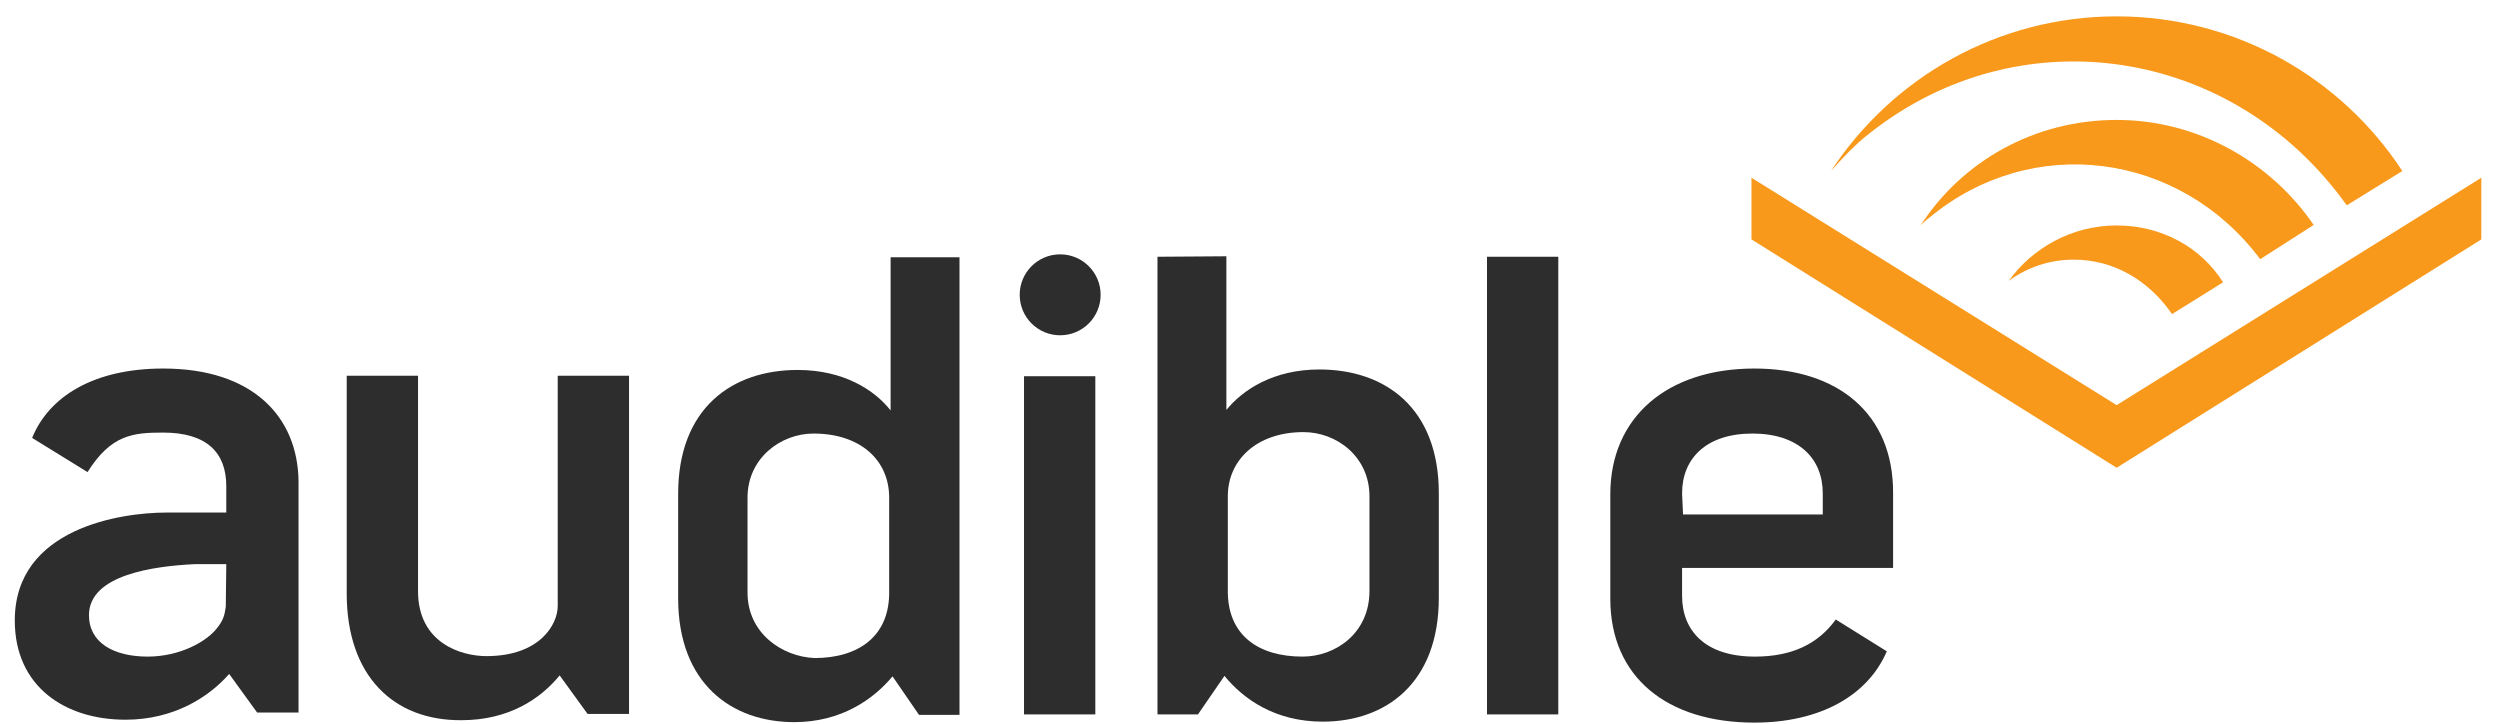 <svg xmlns="http://www.w3.org/2000/svg" width="114" height="33" viewBox="0 0 114 33" fill="none"><path d="M96.519 18.474L113.148 8.105V10.917L96.519 21.33L79.867 10.917V8.105L96.519 18.474Z" fill="#F8991C"></path><path d="M96.519 5.469C92.763 5.469 89.467 7.358 87.578 10.28C87.732 10.126 87.82 10.039 87.974 9.929C92.653 6.04 99.397 6.919 103.065 11.818L105.504 10.258C103.571 7.424 100.253 5.469 96.519 5.469Z" fill="#F8991C"></path><path d="M96.518 10.28C94.475 10.28 92.674 11.313 91.598 12.807C92.476 12.169 93.487 11.84 94.563 11.84C96.365 11.84 97.968 12.763 99.045 14.322L101.373 12.873C100.363 11.269 98.561 10.28 96.518 10.28Z" fill="#F8991C"></path><path d="M85.272 6.063C92.126 0.658 101.813 2.13 106.976 9.314L107.02 9.358L109.546 7.798C106.778 3.558 101.967 0.746 96.519 0.746C91.115 0.746 86.304 3.514 83.492 7.798C83.997 7.227 84.635 6.546 85.272 6.063Z" fill="#F8991C"></path><path d="M15.81 27.064V17.134H19.062V26.954C19.062 29.348 21.061 29.919 22.181 29.919C24.62 29.919 25.432 28.47 25.432 27.635V17.134H28.684V32.556H26.794L25.52 30.798C24.642 31.875 23.192 32.841 21.039 32.841C17.941 32.863 15.81 30.82 15.81 27.064Z" fill="#2D2D2D"></path><path d="M52.781 11.708V32.577H54.627L55.835 30.82C56.714 31.896 58.163 32.907 60.316 32.907C63.194 32.907 65.61 31.149 65.61 27.261V22.494C65.61 18.606 63.172 16.848 60.162 16.848C58.075 16.848 56.669 17.771 55.923 18.694V11.686L52.781 11.708ZM59.394 29.941C57.395 29.941 55.945 28.975 55.989 26.866V22.626C55.989 20.978 57.307 19.704 59.438 19.704C60.953 19.704 62.447 20.825 62.447 22.626V26.954C62.447 28.865 60.909 29.941 59.394 29.941Z" fill="#2D2D2D"></path><path d="M40.612 11.708V18.716C39.887 17.793 38.481 16.87 36.372 16.87C33.362 16.87 30.924 18.628 30.924 22.516V27.283C30.924 31.171 33.362 32.929 36.218 32.929C38.349 32.929 39.821 31.896 40.7 30.842L41.908 32.599H43.753V11.73H40.612V11.708ZM34.087 27.02V22.692C34.087 20.89 35.603 19.77 37.097 19.77C39.228 19.77 40.546 20.978 40.546 22.692V26.932C40.59 29.019 39.14 30.007 37.141 30.007C35.647 29.941 34.087 28.865 34.087 27.02Z" fill="#2D2D2D"></path><path d="M67.807 11.708H71.058V32.577H67.807V11.708Z" fill="#2D2D2D"></path><path d="M49.947 17.156H46.695V32.577H49.947V17.156Z" fill="#2D2D2D"></path><path d="M48.343 15.289C49.362 15.289 50.189 14.463 50.189 13.443C50.189 12.424 49.362 11.598 48.343 11.598C47.324 11.598 46.498 12.424 46.498 13.443C46.498 14.463 47.324 15.289 48.343 15.289Z" fill="#2D2D2D"></path><path d="M80.02 29.941C77.779 29.941 76.703 28.777 76.703 27.173V25.899H86.325V22.45C86.325 18.892 83.842 16.805 79.998 16.805C76 16.805 73.43 19.045 73.43 22.538V27.305C73.43 30.864 76 32.951 79.998 32.951C82.964 32.951 85.16 31.743 86.039 29.7L83.711 28.25C82.898 29.37 81.712 29.941 80.02 29.941ZM76.703 22.494C76.703 20.891 77.823 19.77 79.91 19.77C81.997 19.77 83.118 20.891 83.118 22.494V23.461H76.747L76.703 22.494Z" fill="#2D2D2D"></path><path d="M7.44 16.805C4.277 16.805 2.234 18.079 1.465 19.968L3.991 21.528C5.067 19.814 6.078 19.726 7.44 19.726C9.439 19.726 10.318 20.649 10.318 22.165V23.373H7.572C5.573 23.373 0.674 24.054 0.674 28.294C0.674 31.303 2.958 32.819 5.726 32.819C7.923 32.819 9.527 31.787 10.45 30.732L11.724 32.49H13.613V21.923C13.569 19.002 11.526 16.805 7.44 16.805ZM10.296 27.657C10.252 27.898 10.252 28.184 9.944 28.579C9.461 29.26 8.187 29.941 6.737 29.941C5.177 29.941 4.057 29.304 4.057 28.052C4.057 26.207 7.022 25.811 8.912 25.724H10.318L10.296 27.657Z" fill="#2D2D2D"></path></svg>